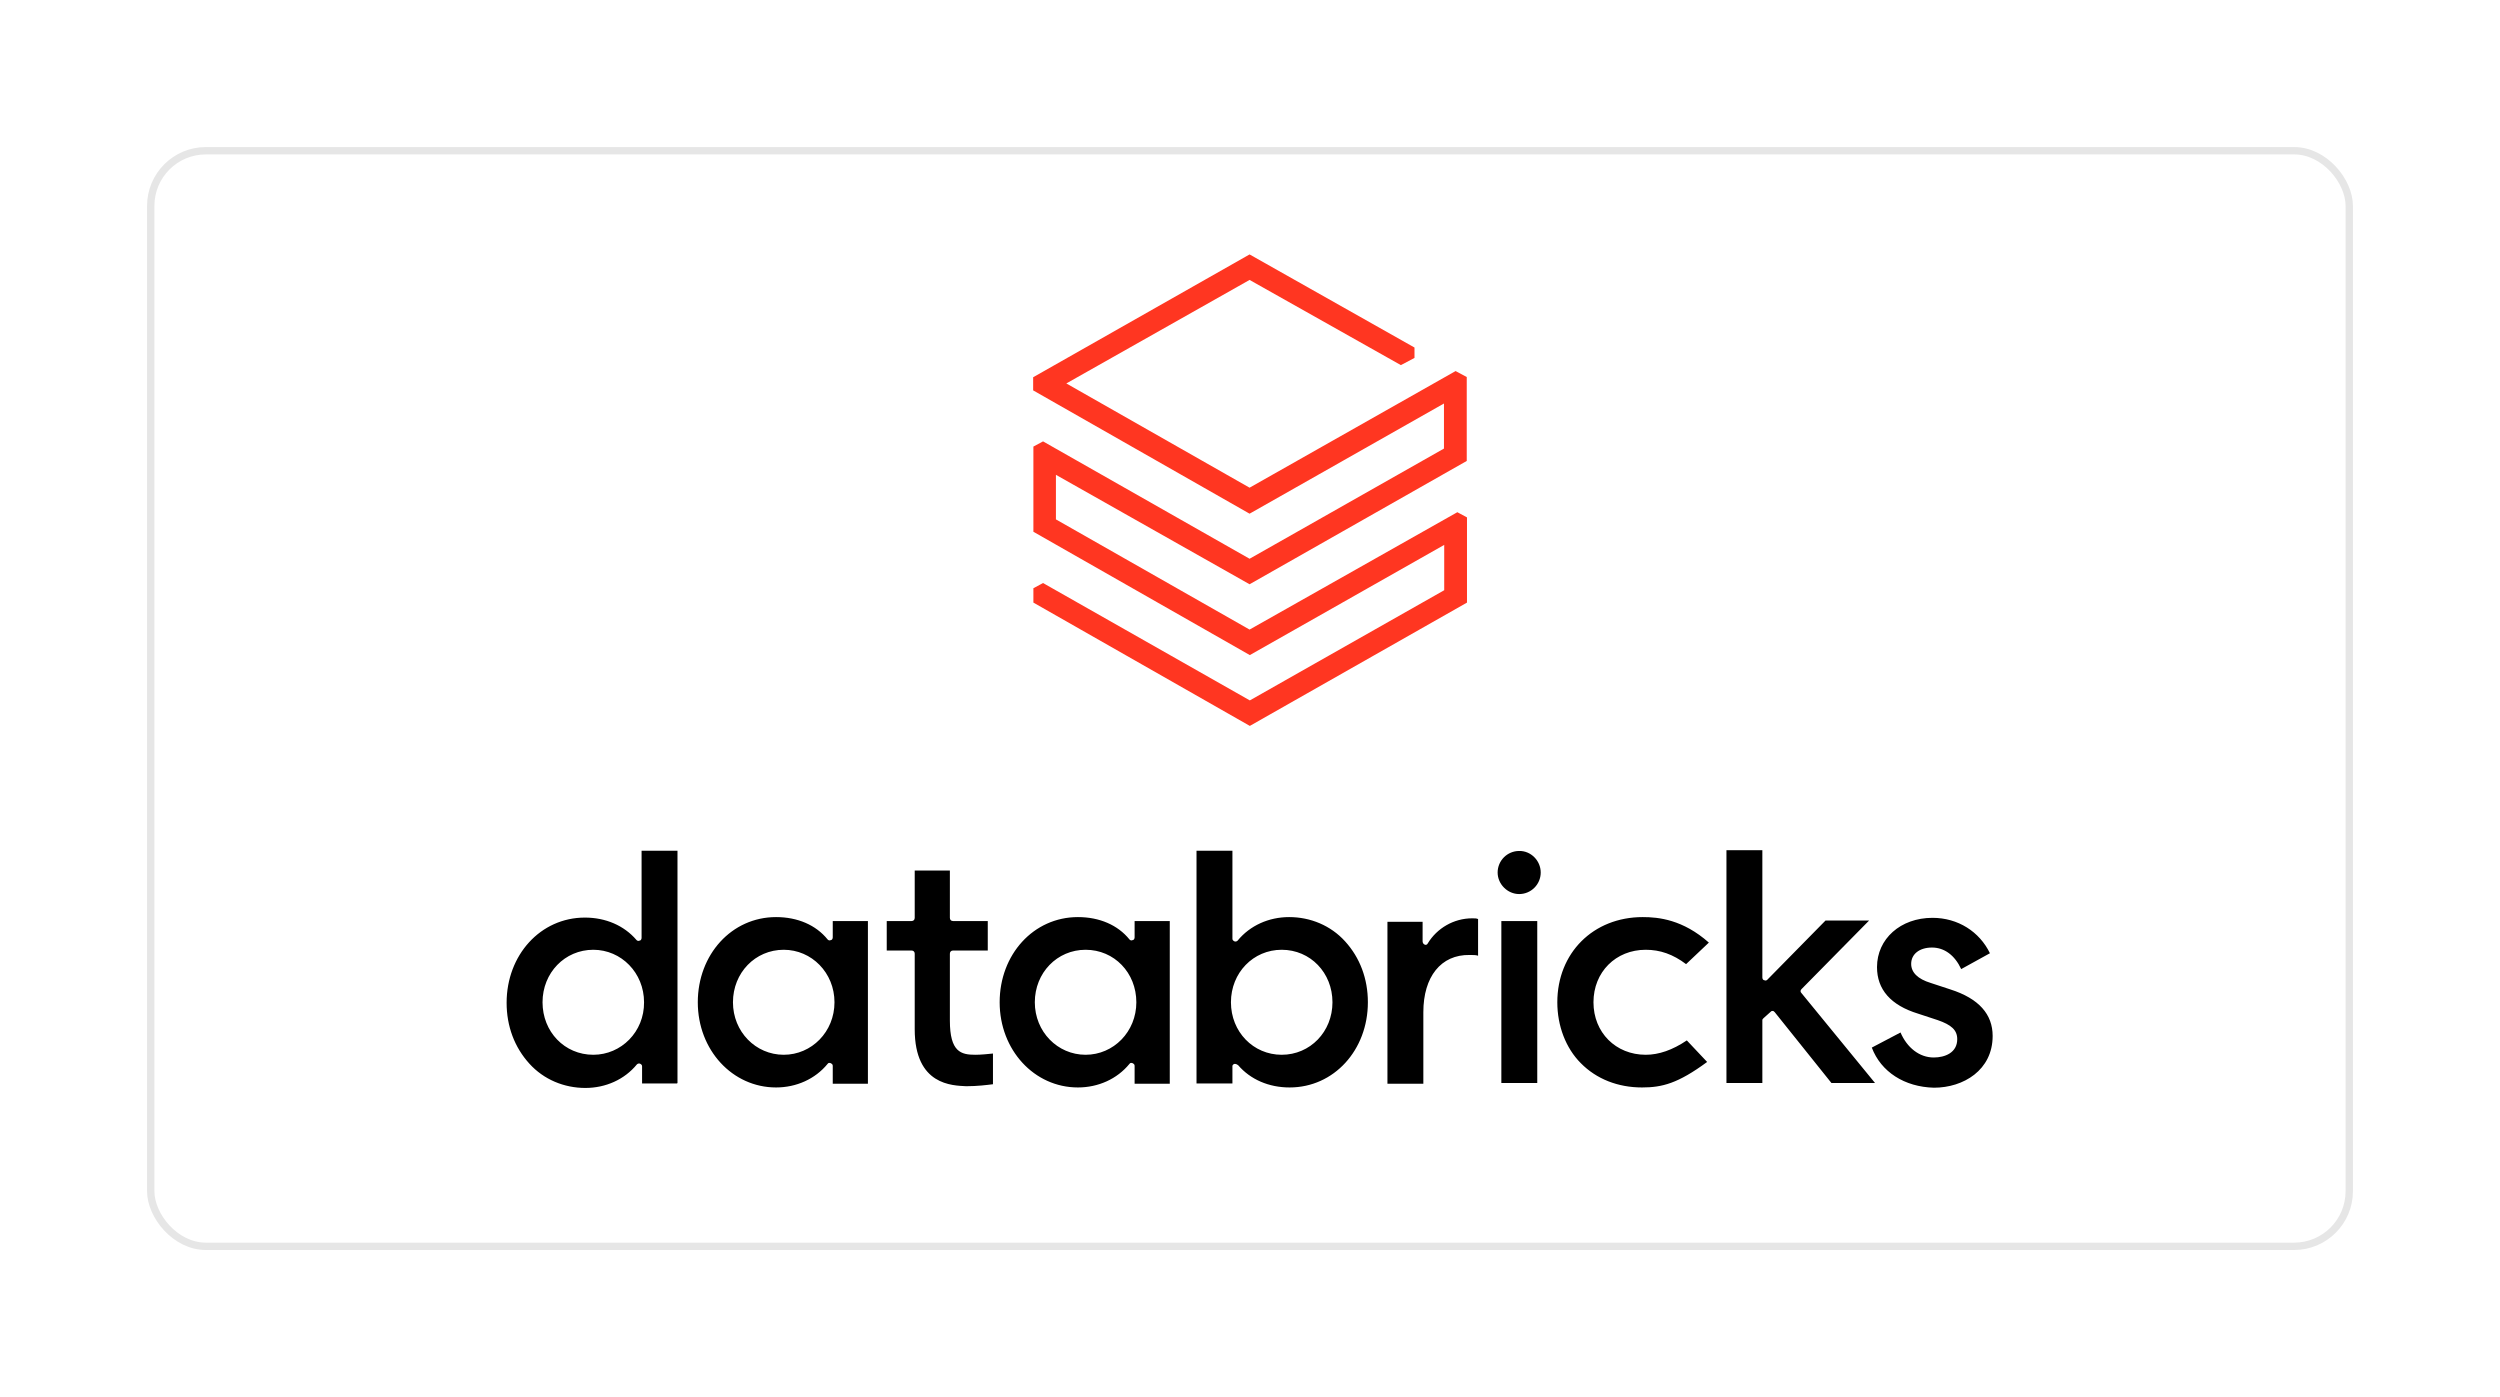 <svg width="340" height="190" viewBox="0 0 340 190" fill="none" xmlns="http://www.w3.org/2000/svg">
<g filter="url(#filter0_d_603_6662)">
<rect x="20" y="16" width="300" height="150" rx="8" fill="white"/>
<rect x="20.5" y="16.5" width="299" height="149" rx="7.5" stroke="black" stroke-opacity="0.1"/>
</g>
<path d="M124.401 139.98V129.708C124.401 129.439 124.233 129.27 123.963 129.27H120.596V125.263H123.963C124.233 125.263 124.401 125.094 124.401 124.825V118.392H129.183V124.825C129.183 125.094 129.352 125.263 129.621 125.263H134.336V129.27H129.621C129.352 129.27 129.183 129.439 129.183 129.708V138.801C129.183 143.078 130.699 143.449 132.652 143.449C133.359 143.449 134.437 143.348 135.043 143.28V147.456C134.235 147.557 132.922 147.726 131.406 147.726C129.554 147.625 124.401 147.625 124.401 139.98ZM254.565 142.472L258.472 140.418C259.348 142.472 261.031 143.819 262.985 143.819C264.5 143.819 266.184 143.179 266.184 141.327C266.184 140.081 265.376 139.374 263.524 138.734L260.863 137.858C257.125 136.713 255.273 134.558 255.273 131.527C255.273 127.687 258.472 124.825 262.816 124.825C266.285 124.825 269.215 126.711 270.63 129.641L266.723 131.796C265.847 129.91 264.433 128.866 262.749 128.866C261.065 128.866 259.92 129.742 259.92 131.089C259.92 132.234 260.796 133.143 262.581 133.682L265.241 134.558C269.148 135.804 271 137.959 271 140.889C271 145.537 267.026 147.928 263.018 147.928C259.011 147.827 255.811 145.772 254.565 142.472ZM239.848 138.464C239.747 138.565 239.68 138.633 239.68 138.734V147.288H234.797V115.631H239.68V132.941C239.68 133.11 239.781 133.312 239.949 133.312C240.118 133.413 240.32 133.312 240.387 133.211L248.268 125.195H254.195L245.001 134.524C244.832 134.692 244.832 134.894 245.001 135.063L255.003 147.288H249.076L241.364 137.656C241.263 137.555 241.195 137.488 241.094 137.488C240.993 137.488 240.926 137.488 240.825 137.589L239.848 138.464ZM232.405 128.193L229.307 131.123C227.522 129.775 225.771 129.169 223.818 129.169C219.743 129.169 216.712 132.2 216.712 136.309C216.712 140.418 219.743 143.449 223.818 143.449C225.603 143.449 227.455 142.809 229.408 141.495L232.17 144.425C228.196 147.355 226.04 147.894 223.312 147.894C220.046 147.894 217.116 146.749 214.994 144.594C212.94 142.539 211.795 139.508 211.795 136.309C211.795 129.607 216.678 124.724 223.413 124.724C225.569 124.724 228.869 125.061 232.405 128.193ZM209.538 118.662C209.538 120.278 208.225 121.592 206.608 121.592C205.025 121.592 203.678 120.245 203.678 118.662C203.678 117.045 204.992 115.732 206.608 115.732C208.191 115.698 209.538 117.045 209.538 118.662ZM209.067 147.288H204.184V125.263H209.067V147.288ZM193.575 137.656V147.389H188.692V125.364H193.474V128.024C193.474 128.193 193.575 128.395 193.743 128.462C193.912 128.563 194.114 128.462 194.181 128.294C195.427 126.239 197.717 124.892 200.21 124.892C200.58 124.892 200.816 124.892 201.018 124.993V129.978C200.748 129.877 200.311 129.877 199.873 129.877C195.966 129.809 193.575 132.84 193.575 137.656ZM167.408 136.309C167.408 132.301 170.439 129.169 174.311 129.169C178.218 129.169 181.215 132.301 181.215 136.309C181.215 140.317 178.184 143.449 174.311 143.449C170.439 143.449 167.408 140.317 167.408 136.309ZM167.845 144.695C167.946 144.695 167.946 144.695 168.014 144.695C168.115 144.695 168.283 144.796 168.384 144.863C170.068 146.816 172.56 147.894 175.389 147.894C181.417 147.894 186.031 142.809 186.031 136.309C186.031 133.11 184.954 130.247 182.933 128.024C180.98 125.869 178.218 124.724 175.322 124.724C172.56 124.724 170.001 125.869 168.317 127.923C168.216 128.024 168.047 128.092 167.879 128.024C167.711 127.923 167.61 127.856 167.61 127.654V115.698H162.726V147.355H167.61V145.132C167.576 144.863 167.677 144.796 167.845 144.695ZM147.639 143.449C143.833 143.449 140.735 140.317 140.735 136.309C140.735 132.301 143.766 129.169 147.639 129.169C151.545 129.169 154.543 132.301 154.543 136.309C154.543 140.317 151.444 143.449 147.639 143.449ZM159.089 147.288V125.263H154.307V127.485C154.307 127.654 154.206 127.856 154.037 127.856C153.869 127.957 153.667 127.856 153.6 127.755C152.017 125.802 149.525 124.724 146.595 124.724C140.566 124.724 135.953 129.809 135.953 136.309C135.953 142.809 140.667 147.894 146.595 147.894C149.356 147.894 151.916 146.749 153.6 144.695C153.701 144.526 153.869 144.526 154.037 144.594C154.206 144.695 154.307 144.762 154.307 144.964V147.389H159.089V147.288ZM106.586 143.449C102.78 143.449 99.682 140.317 99.682 136.309C99.682 132.301 102.713 129.169 106.586 129.169C110.391 129.169 113.49 132.301 113.49 136.309C113.49 140.317 110.391 143.449 106.586 143.449ZM118.036 147.288V125.263H113.254V127.485C113.254 127.654 113.153 127.856 112.984 127.856C112.816 127.957 112.614 127.856 112.547 127.755C110.964 125.802 108.472 124.724 105.542 124.724C99.513 124.724 94.9 129.809 94.9 136.309C94.9 142.809 99.614 147.894 105.542 147.894C108.303 147.894 110.863 146.749 112.547 144.695C112.648 144.526 112.816 144.526 112.984 144.594C113.153 144.695 113.254 144.762 113.254 144.964V147.389H118.036V147.288ZM80.688 143.449C76.781 143.449 73.784 140.317 73.784 136.309C73.784 132.301 76.815 129.169 80.688 129.169C84.493 129.169 87.591 132.301 87.591 136.309C87.625 140.317 84.493 143.449 80.688 143.449ZM92.138 147.288V115.698H87.255V127.553C87.255 127.721 87.154 127.923 86.985 127.923C86.817 128.024 86.615 127.923 86.547 127.822C84.864 125.869 82.371 124.791 79.543 124.791C73.514 124.791 68.9 129.877 68.9 136.376C68.9 139.576 69.978 142.438 71.999 144.661C73.952 146.816 76.714 147.961 79.61 147.961C82.371 147.961 84.931 146.816 86.615 144.762C86.716 144.661 86.884 144.594 87.053 144.661C87.221 144.762 87.322 144.829 87.322 145.031V147.355H92.104V147.288H92.138Z" fill="black"/>
<path d="M196.379 61.005L169.942 75.991L141.855 60.028L140.541 60.735V72.32L169.976 89.092L196.413 74.105V80.269L169.976 95.255L141.855 79.292L140.541 79.999V81.952L169.976 98.724L199.511 81.952V70.367L198.198 69.66L169.942 85.623L143.606 70.637V64.575L169.942 79.46L199.477 62.689V51.272L197.962 50.464L169.942 66.326L145.021 52.148L169.942 38.07L190.519 49.656L192.371 48.679V47.264L169.942 34.602L140.508 51.306V53.091L169.942 69.862L196.379 54.876V61.005Z" fill="#FF3621"/>
<defs>
<filter id="filter0_d_603_6662" x="0" y="0" width="340" height="190" filterUnits="userSpaceOnUse" color-interpolation-filters="sRGB">
<feFlood flood-opacity="0" result="BackgroundImageFix"/>
<feColorMatrix in="SourceAlpha" type="matrix" values="0 0 0 0 0 0 0 0 0 0 0 0 0 0 0 0 0 0 127 0" result="hardAlpha"/>
<feOffset dy="4"/>
<feGaussianBlur stdDeviation="10"/>
<feComposite in2="hardAlpha" operator="out"/>
<feColorMatrix type="matrix" values="0 0 0 0 0 0 0 0 0 0 0 0 0 0 0 0 0 0 0.05 0"/>
<feBlend mode="normal" in2="BackgroundImageFix" result="effect1_dropShadow_603_6662"/>
<feBlend mode="normal" in="SourceGraphic" in2="effect1_dropShadow_603_6662" result="shape"/>
</filter>
</defs>
</svg>
